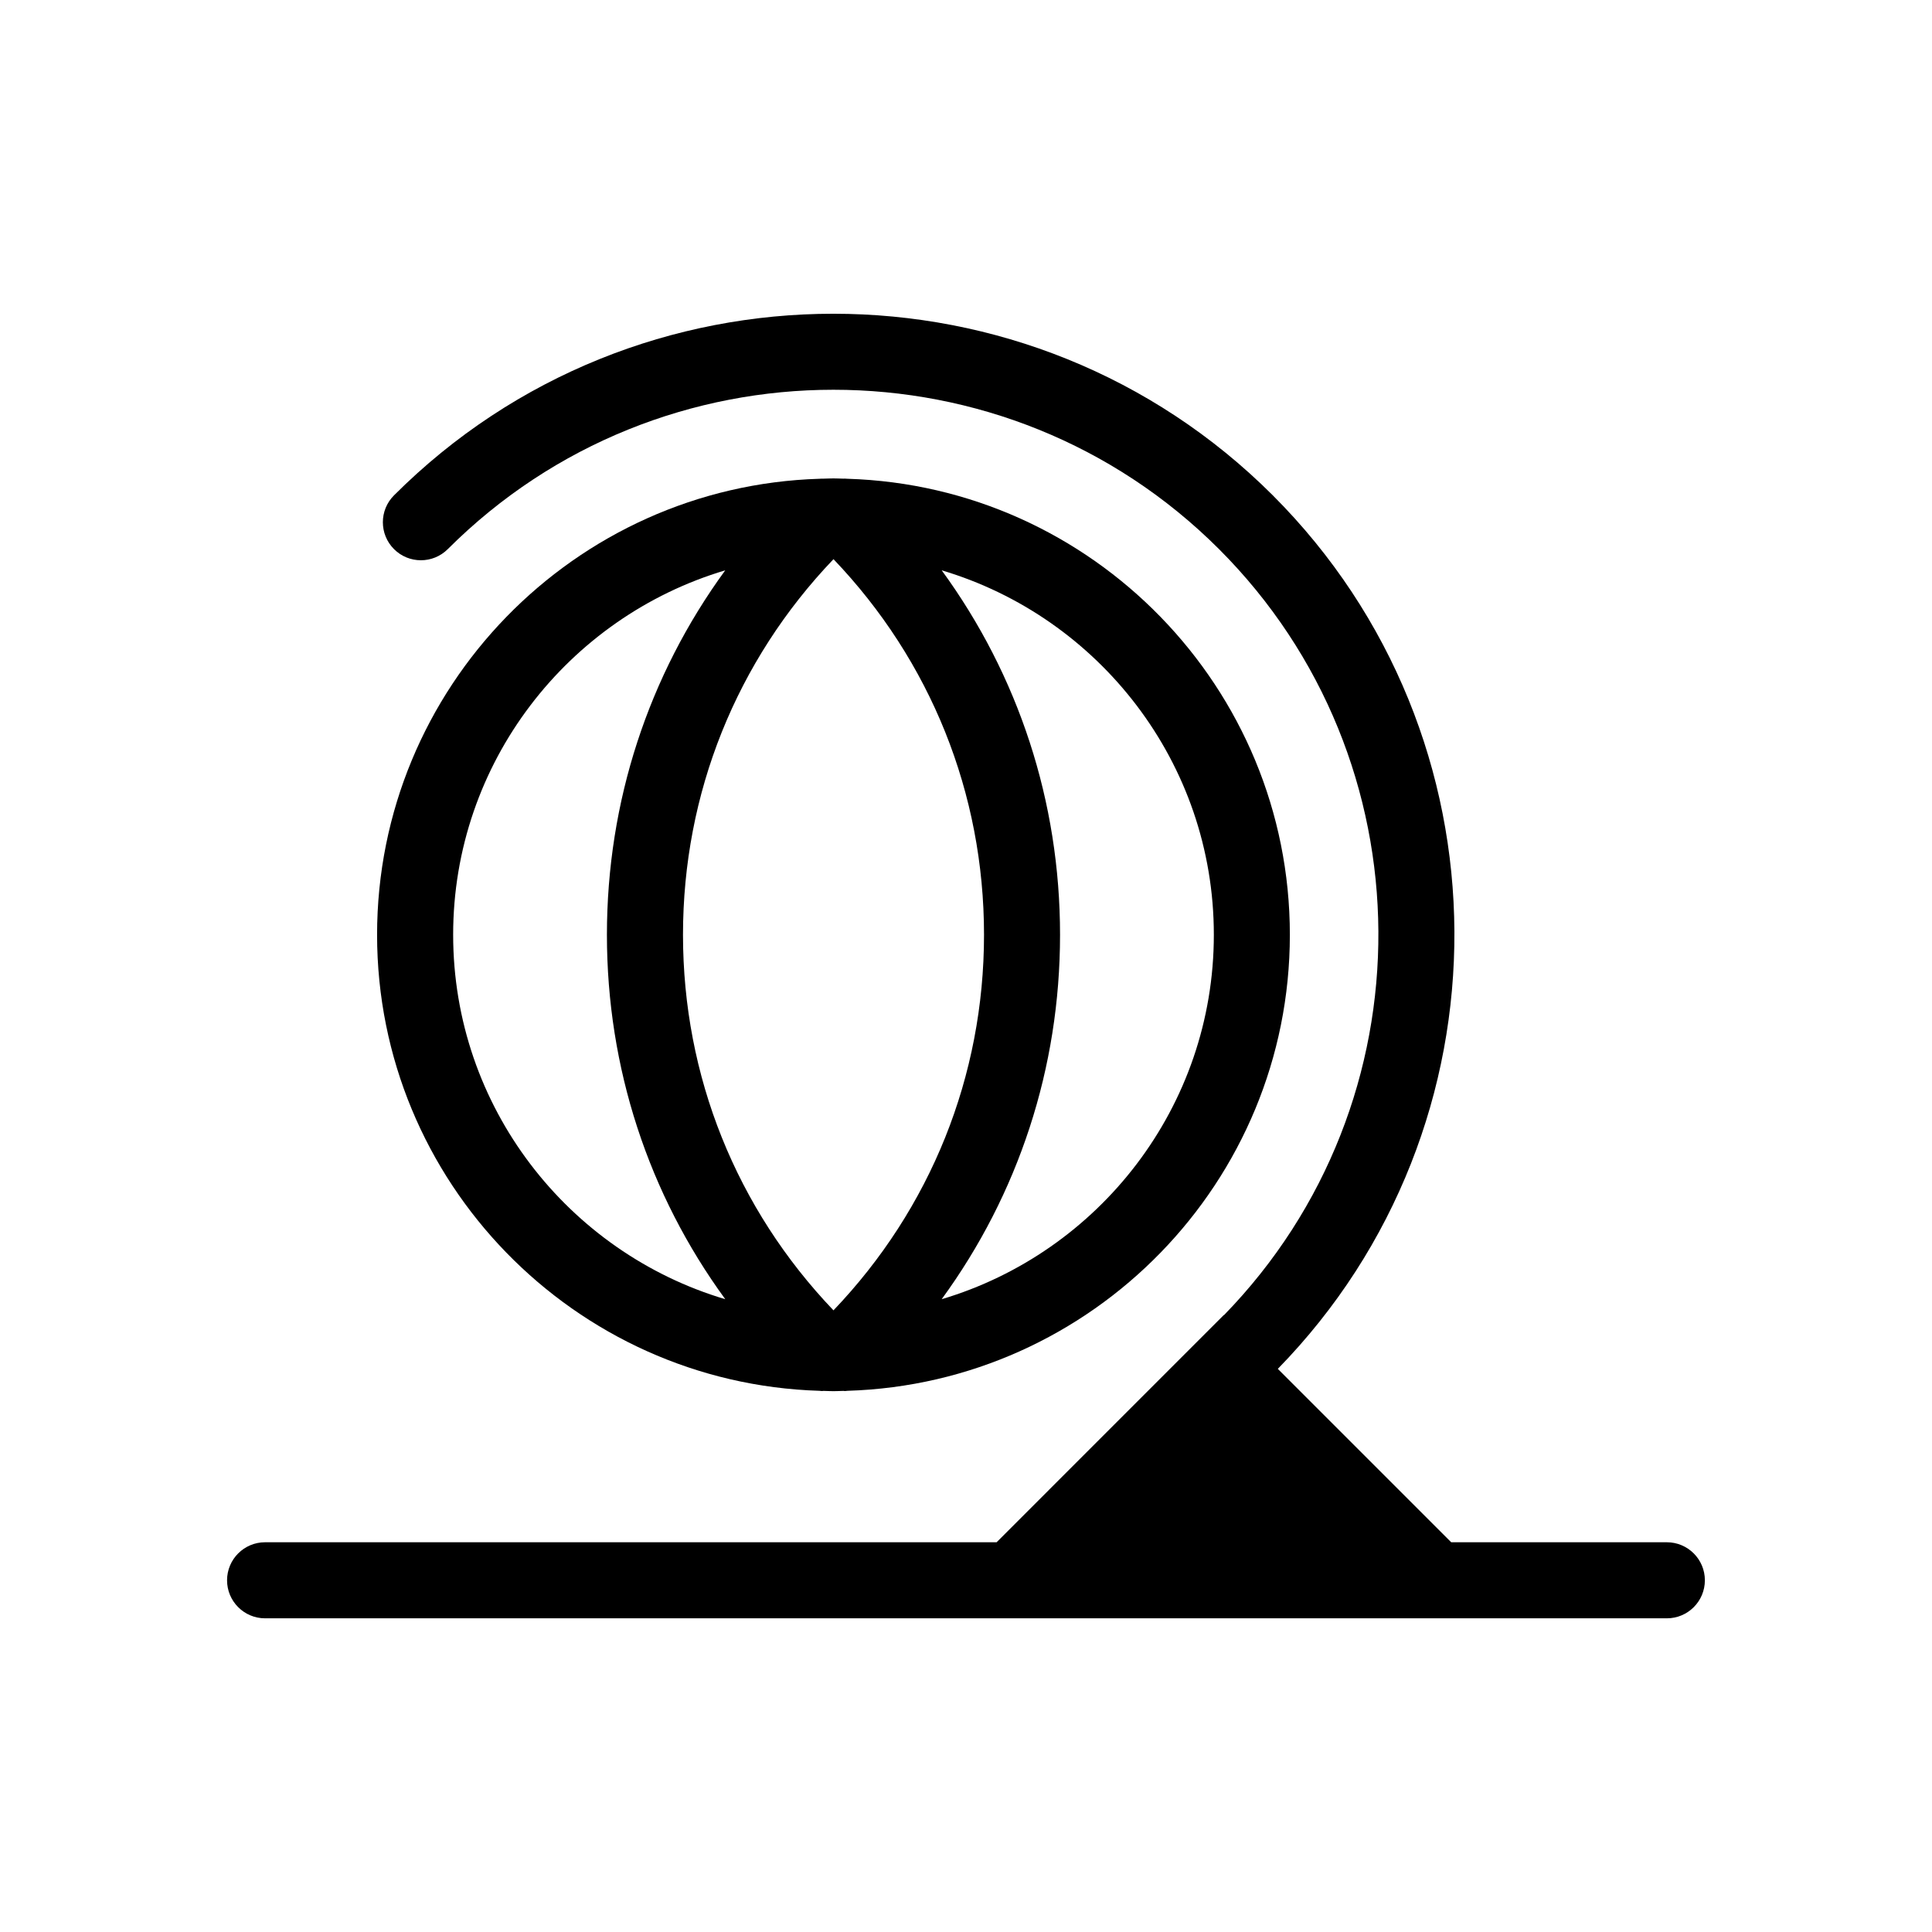 <?xml version="1.0" encoding="UTF-8"?>
<!-- Uploaded to: SVG Repo, www.svgrepo.com, Generator: SVG Repo Mixer Tools -->
<svg fill="#000000" width="800px" height="800px" version="1.1" viewBox="144 144 512 512" xmlns="http://www.w3.org/2000/svg">
 <g>
  <path d="m361.86 512.64c0.129 0 0.254-0.035 0.383-0.039 0.879 0.02 1.75 0.07 2.637 0.07 0.879 0 1.75-0.051 2.629-0.07 0.129 0.004 0.254 0.039 0.383 0.039 0.23 0 0.457-0.051 0.684-0.062 64.984-1.965 117.25-55.398 117.25-120.85 0-65.449-52.27-118.89-117.25-120.85-0.395-0.027-0.785-0.051-1.18-0.031-0.84-0.016-1.676-0.062-2.519-0.062-0.852 0-1.691 0.047-2.539 0.062-0.379-0.016-0.754 0.004-1.137 0.031-64.992 1.953-117.27 55.395-117.27 120.85 0 65.449 52.262 118.88 117.24 120.85 0.23 0.016 0.461 0.062 0.688 0.062zm103.82-120.92c0 45.617-30.48 84.199-72.125 96.582 20.352-27.883 31.367-61.297 31.367-96.566 0-35.289-11.012-68.719-31.359-96.594 41.641 12.391 72.117 50.969 72.117 96.578zm-100.8 99.535c-25.742-26.953-39.879-62.055-39.879-99.52 0-37.496 14.137-72.613 39.883-99.551 25.75 26.938 39.891 62.059 39.891 99.551-0.004 37.465-14.145 72.574-39.895 99.52zm-100.79-99.535c0-45.605 30.469-84.184 72.102-96.574-20.344 27.875-31.352 61.305-31.352 96.59 0 35.266 11.012 68.688 31.363 96.566-41.641-12.387-72.113-50.969-72.113-96.582z"/>
  <path d="m585.74 552.71h-57.156l-45.949-45.949c62.828-64.312 62.406-167.74-1.328-231.49-64.215-64.168-168.69-64.168-232.89 0-3.938 3.934-3.938 10.312-0.004 14.25 3.934 3.938 10.316 3.938 14.25 0.004 56.348-56.312 148.03-56.316 204.39-0.004 55.875 55.891 56.301 146.54 1.328 202.99l-0.039-0.039-60.23 60.242h-193.86c-5.566 0-10.078 4.512-10.078 10.078s4.512 10.078 10.078 10.078h371.48c5.566 0 10.078-4.512 10.078-10.078s-4.512-10.078-10.078-10.078z"/>
 </g>
</svg>